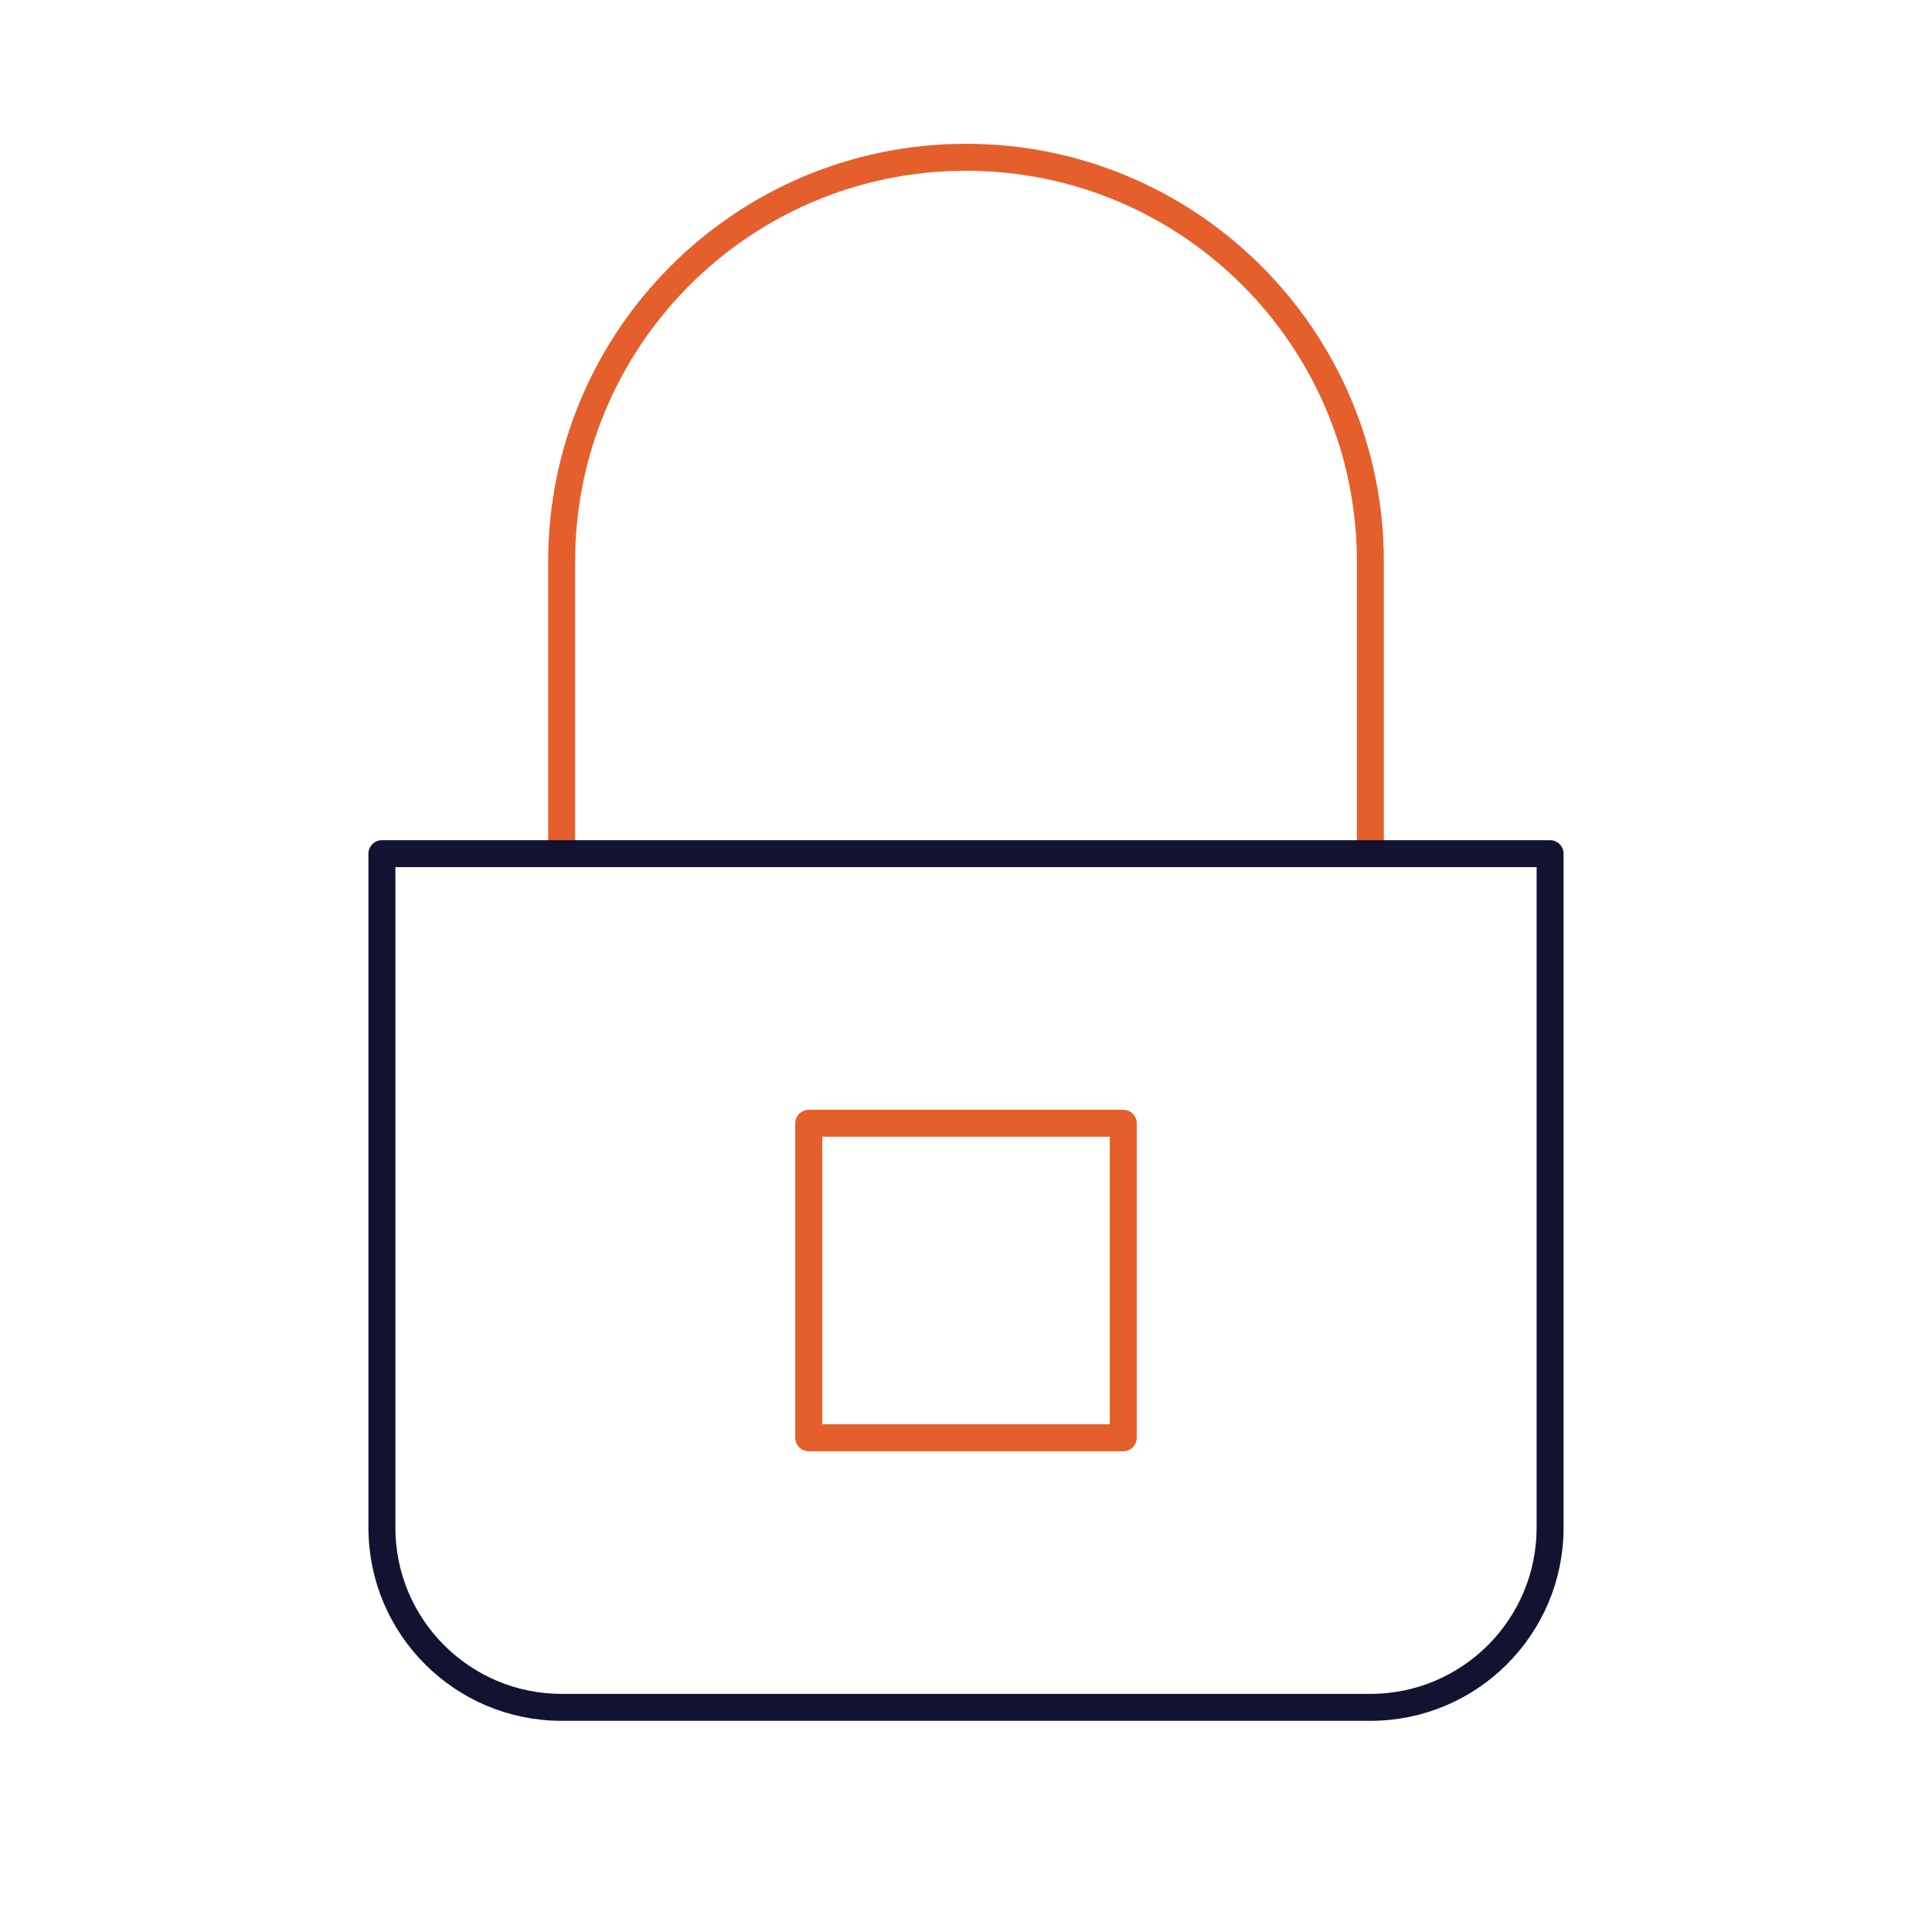 <svg xmlns="http://www.w3.org/2000/svg" width="430" height="430" fill="none" viewBox="0 0 430 430"><g stroke-linejoin="round" stroke-width="6"><path stroke="#e45f2b" stroke-linecap="round" stroke-miterlimit="12.96" d="M180 320v-70h70v70z"></path><path stroke="#e45f2b" d="M305 190v-65c0-49.706-40.294-90-90-90s-90 40.294-90 90v65"></path><path stroke="#121331" d="M85 190h260v150c0 22.091-17.909 40-40 40H125c-22.091 0-40-17.909-40-40z"></path></g></svg>